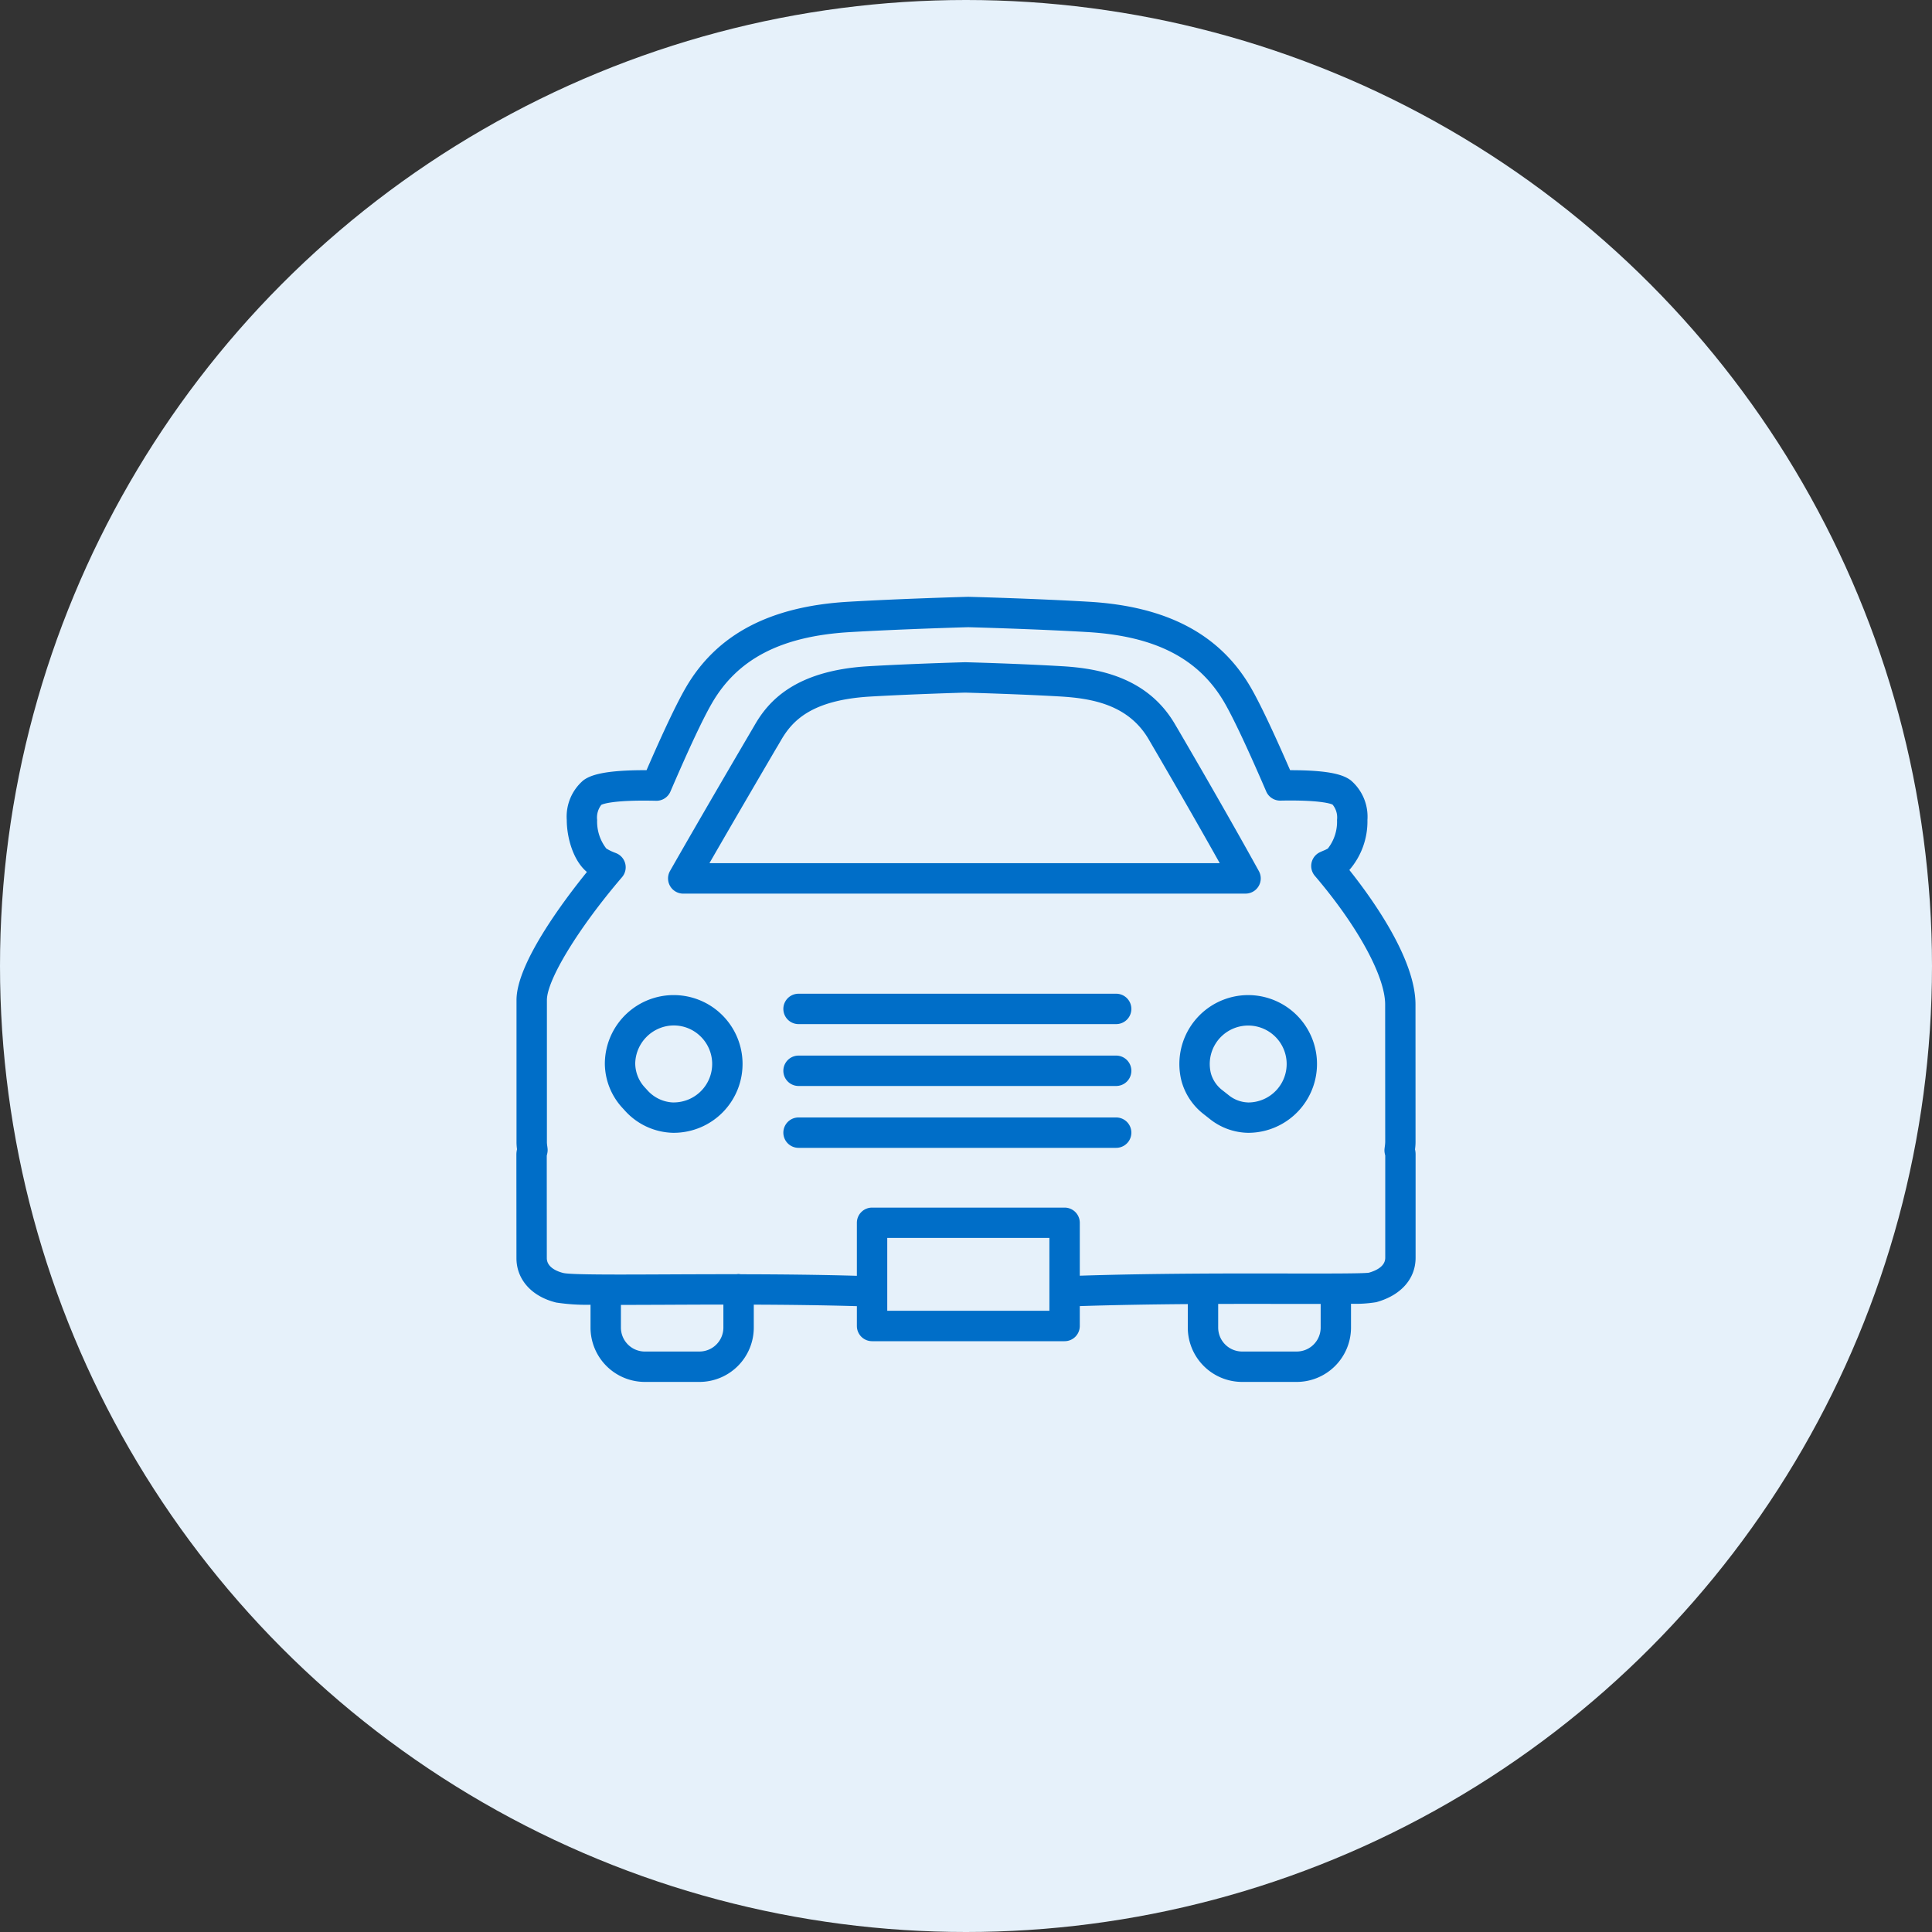 <svg xmlns="http://www.w3.org/2000/svg" xmlns:xlink="http://www.w3.org/1999/xlink" width="200" height="200" viewBox="0 0 200 200">
  <rect x="0" y="0" width="200" height="200" fill="#333333" stroke="none"/>
  <defs>
    <clipPath id="clip-path">
      <rect id="長方形_686" data-name="長方形 686" width="93.089" height="81.273" fill="#006ec8"/>
    </clipPath>
  </defs>
  <g id="グループ_1140" data-name="グループ 1140" transform="translate(-1210 -6606)">
    <g id="グループ_965" data-name="グループ 965" transform="translate(0 -38)">
      <circle id="楕円形_11" data-name="楕円形 11" cx="100" cy="100" r="100" transform="translate(1210 6644)" fill="#e6f1fa"/>
      <g id="グループ_964" data-name="グループ 964" transform="translate(1263.456 6705.783)">
        <g id="グループ_963" data-name="グループ 963" clip-path="url(#clip-path)">
          <path id="パス_128" data-name="パス 128" d="M93.027,57.193a6.106,6.106,0,0,0,.054-.755L93.075,42.2c0-4.647-4.341-10.774-6.846-13.922A7.68,7.68,0,0,0,88.1,23.1a4.939,4.939,0,0,0-1.727-4.106c-.711-.528-2.011-1.048-6.276-1.047-1.767-4.061-3.132-6.932-4.061-8.542C72.847,3.893,67.362.984,59.269.51,53.619.178,46.883,0,46.816,0h-.084c-.067,0-6.8.186-12.445.516-8.095.489-13.579,3.4-16.766,8.912-.923,1.595-2.283,4.457-4.047,8.518C9.006,17.93,7.621,18.484,6.928,19a4.939,4.939,0,0,0-1.713,4.1c0,1.79.652,4.2,2.086,5.383C4.793,31.585,0,38.008.013,41.753V56.478a5.472,5.472,0,0,0,.053.711A2.431,2.431,0,0,0,0,57.742l.007,10.7C0,70.667,1.576,72.435,4.127,73.057a20.628,20.628,0,0,0,3.548.228v2.364A5.63,5.63,0,0,0,13.3,81.273h5.652a5.63,5.63,0,0,0,5.624-5.624V73.273c3.468.012,7.095.054,10.672.158v2.053a1.573,1.573,0,0,0,1.573,1.573H56.75a1.573,1.573,0,0,0,1.573-1.573V73.425c3.732-.121,7.553-.181,11.181-.209v2.433a5.63,5.63,0,0,0,5.624,5.624h5.652A5.63,5.63,0,0,0,86.4,75.649V73.182a13.35,13.35,0,0,0,2.611-.163c2.551-.7,4.075-2.415,4.075-4.6V57.7a2.241,2.241,0,0,0-.062-.509M18.951,78.128H13.3a2.481,2.481,0,0,1-2.479-2.479V73.3c1.323,0,2.853-.007,4.619-.014,1.872-.009,3.886-.018,5.989-.02v2.381a2.481,2.481,0,0,1-2.478,2.479m36.227-4.217H38.392V66.368H55.177Zm28.081,1.738a2.481,2.481,0,0,1-2.479,2.479H75.128a2.481,2.481,0,0,1-2.478-2.479V73.2c2.682-.009,5.2-.006,7.425,0,1.224,0,2.274,0,3.184,0Zm6.685-7.226c0,.879-.923,1.328-1.706,1.548-.675.091-4.314.085-8.158.08-5.965-.011-14.035-.021-21.756.228V64.8a1.573,1.573,0,0,0-1.573-1.572H36.82A1.573,1.573,0,0,0,35.247,64.8v5.488c-4.052-.117-8.156-.154-12.019-.16A1.52,1.52,0,0,0,23,70.1a1.57,1.57,0,0,0-.218.022c-2.6,0-5.083.009-7.358.02-4.795.022-9.755.045-10.558-.143-.518-.126-1.72-.529-1.716-1.552L3.145,57.842c.028-.106.053-.214.071-.325a1.561,1.561,0,0,0,.008-.443L3.2,56.888a3.438,3.438,0,0,1-.041-.41V41.749c0-2.1,3.266-7.458,7.778-12.728a1.573,1.573,0,0,0-.6-2.479l-.064-.027a5.2,5.2,0,0,1-.965-.461A4.535,4.535,0,0,1,8.36,23.1a2.138,2.138,0,0,1,.432-1.564c.036-.022.964-.536,5.67-.423a1.575,1.575,0,0,0,1.483-.951c1.918-4.461,3.365-7.541,4.3-9.152C22.9,6.418,27.42,4.083,34.473,3.656c5.361-.313,11.727-.495,12.3-.511.575.016,6.939.188,12.308.5,7.053.413,11.575,2.742,14.229,7.328.926,1.6,2.417,4.776,4.312,9.174a1.572,1.572,0,0,0,1.476.95c4.5-.091,5.381.407,5.392.412a2.081,2.081,0,0,1,.462,1.585A4.5,4.5,0,0,1,84,26.06a3.663,3.663,0,0,1-.463.221c-.118.051-.235.1-.349.155a1.574,1.574,0,0,0-.532,2.448c4.422,5.176,7.279,10.4,7.279,13.32l.006,14.236a4.02,4.02,0,0,1-.042.463l-.025.2a1.581,1.581,0,0,0,0,.393,2.563,2.563,0,0,0,.07.336Z" transform="translate(0 0)" fill="#006ec8"/>
          <path id="パス_129" data-name="パス 129" d="M28.388,76.136a7.128,7.128,0,0,0-11.855,4.692c-.017.195-.026.388-.027.581a6.834,6.834,0,0,0,1.852,4.623l.207.227a6.913,6.913,0,0,0,5,2.317h.073a7.128,7.128,0,0,0,4.749-12.44m-4.774,9.3h0a3.775,3.775,0,0,1-2.723-1.29l-.207-.227a3.7,3.7,0,0,1-1.031-2.484c0-.112.006-.224.016-.334A4.028,4.028,0,0,1,23.18,77.49a4.161,4.161,0,0,1,.46-.026,3.933,3.933,0,0,1,2.648,1.014,3.983,3.983,0,0,1-2.676,6.953" transform="translate(-7.349 -33.091)" fill="#006ec8"/>
          <path id="パス_130" data-name="パス 130" d="M130.835,74.319a7.133,7.133,0,0,0-6.9,8.887,6.486,6.486,0,0,0,2.316,3.453l.612.482a6.514,6.514,0,0,0,3.972,1.435,7.128,7.128,0,1,0,0-14.257m-.016,11.112a3.35,3.35,0,0,1-2.013-.763l-.612-.482a3.334,3.334,0,0,1-1.21-1.752,3.981,3.981,0,1,1,3.835,3" transform="translate(-55.084 -33.09)" fill="#006ec8"/>
          <path id="パス_131" data-name="パス 131" d="M84.271,74.064H51.39a1.572,1.572,0,1,0,0,3.145H84.271a1.572,1.572,0,1,0,0-3.145" transform="translate(-22.181 -32.977)" fill="#006ec8"/>
          <path id="パス_132" data-name="パス 132" d="M84.271,85.609H51.39a1.572,1.572,0,1,0,0,3.145H84.271a1.572,1.572,0,1,0,0-3.145" transform="translate(-22.181 -38.117)" fill="#006ec8"/>
          <path id="パス_133" data-name="パス 133" d="M84.271,97.153H51.39a1.572,1.572,0,1,0,0,3.145H84.271a1.572,1.572,0,1,0,0-3.145" transform="translate(-22.181 -43.257)" fill="#006ec8"/>
          <path id="パス_134" data-name="パス 134" d="M29.873,36.157H88.085a1.573,1.573,0,0,0,1.377-2.332c-1.519-2.754-4.212-7.549-8.417-14.752L80.8,18.66c-2.878-4.971-8.065-5.829-11.715-6.043-4.313-.255-9.434-.4-10-.411-.029,0-.059,0-.087,0-.935.027-5.809.171-10,.416-7.622.46-10.336,3.68-11.713,6.061l-.424.724c-1.267,2.161-5.123,8.738-8.353,14.4a1.573,1.573,0,0,0,1.366,2.352M39.574,21l.433-.739c1.169-2.02,3.174-4.135,9.178-4.5,4.141-.241,9.116-.389,9.861-.411.742.02,5.688.159,9.859.4,3.37.2,7.1.884,9.177,4.478l.247.424c3.183,5.451,5.494,9.515,7.083,12.353H32.586c2.878-5,5.9-10.151,6.988-12.013" transform="translate(-12.601 -5.434)" fill="#006ec8"/>
        </g>
      </g>
    </g>
  </g>
</svg>
